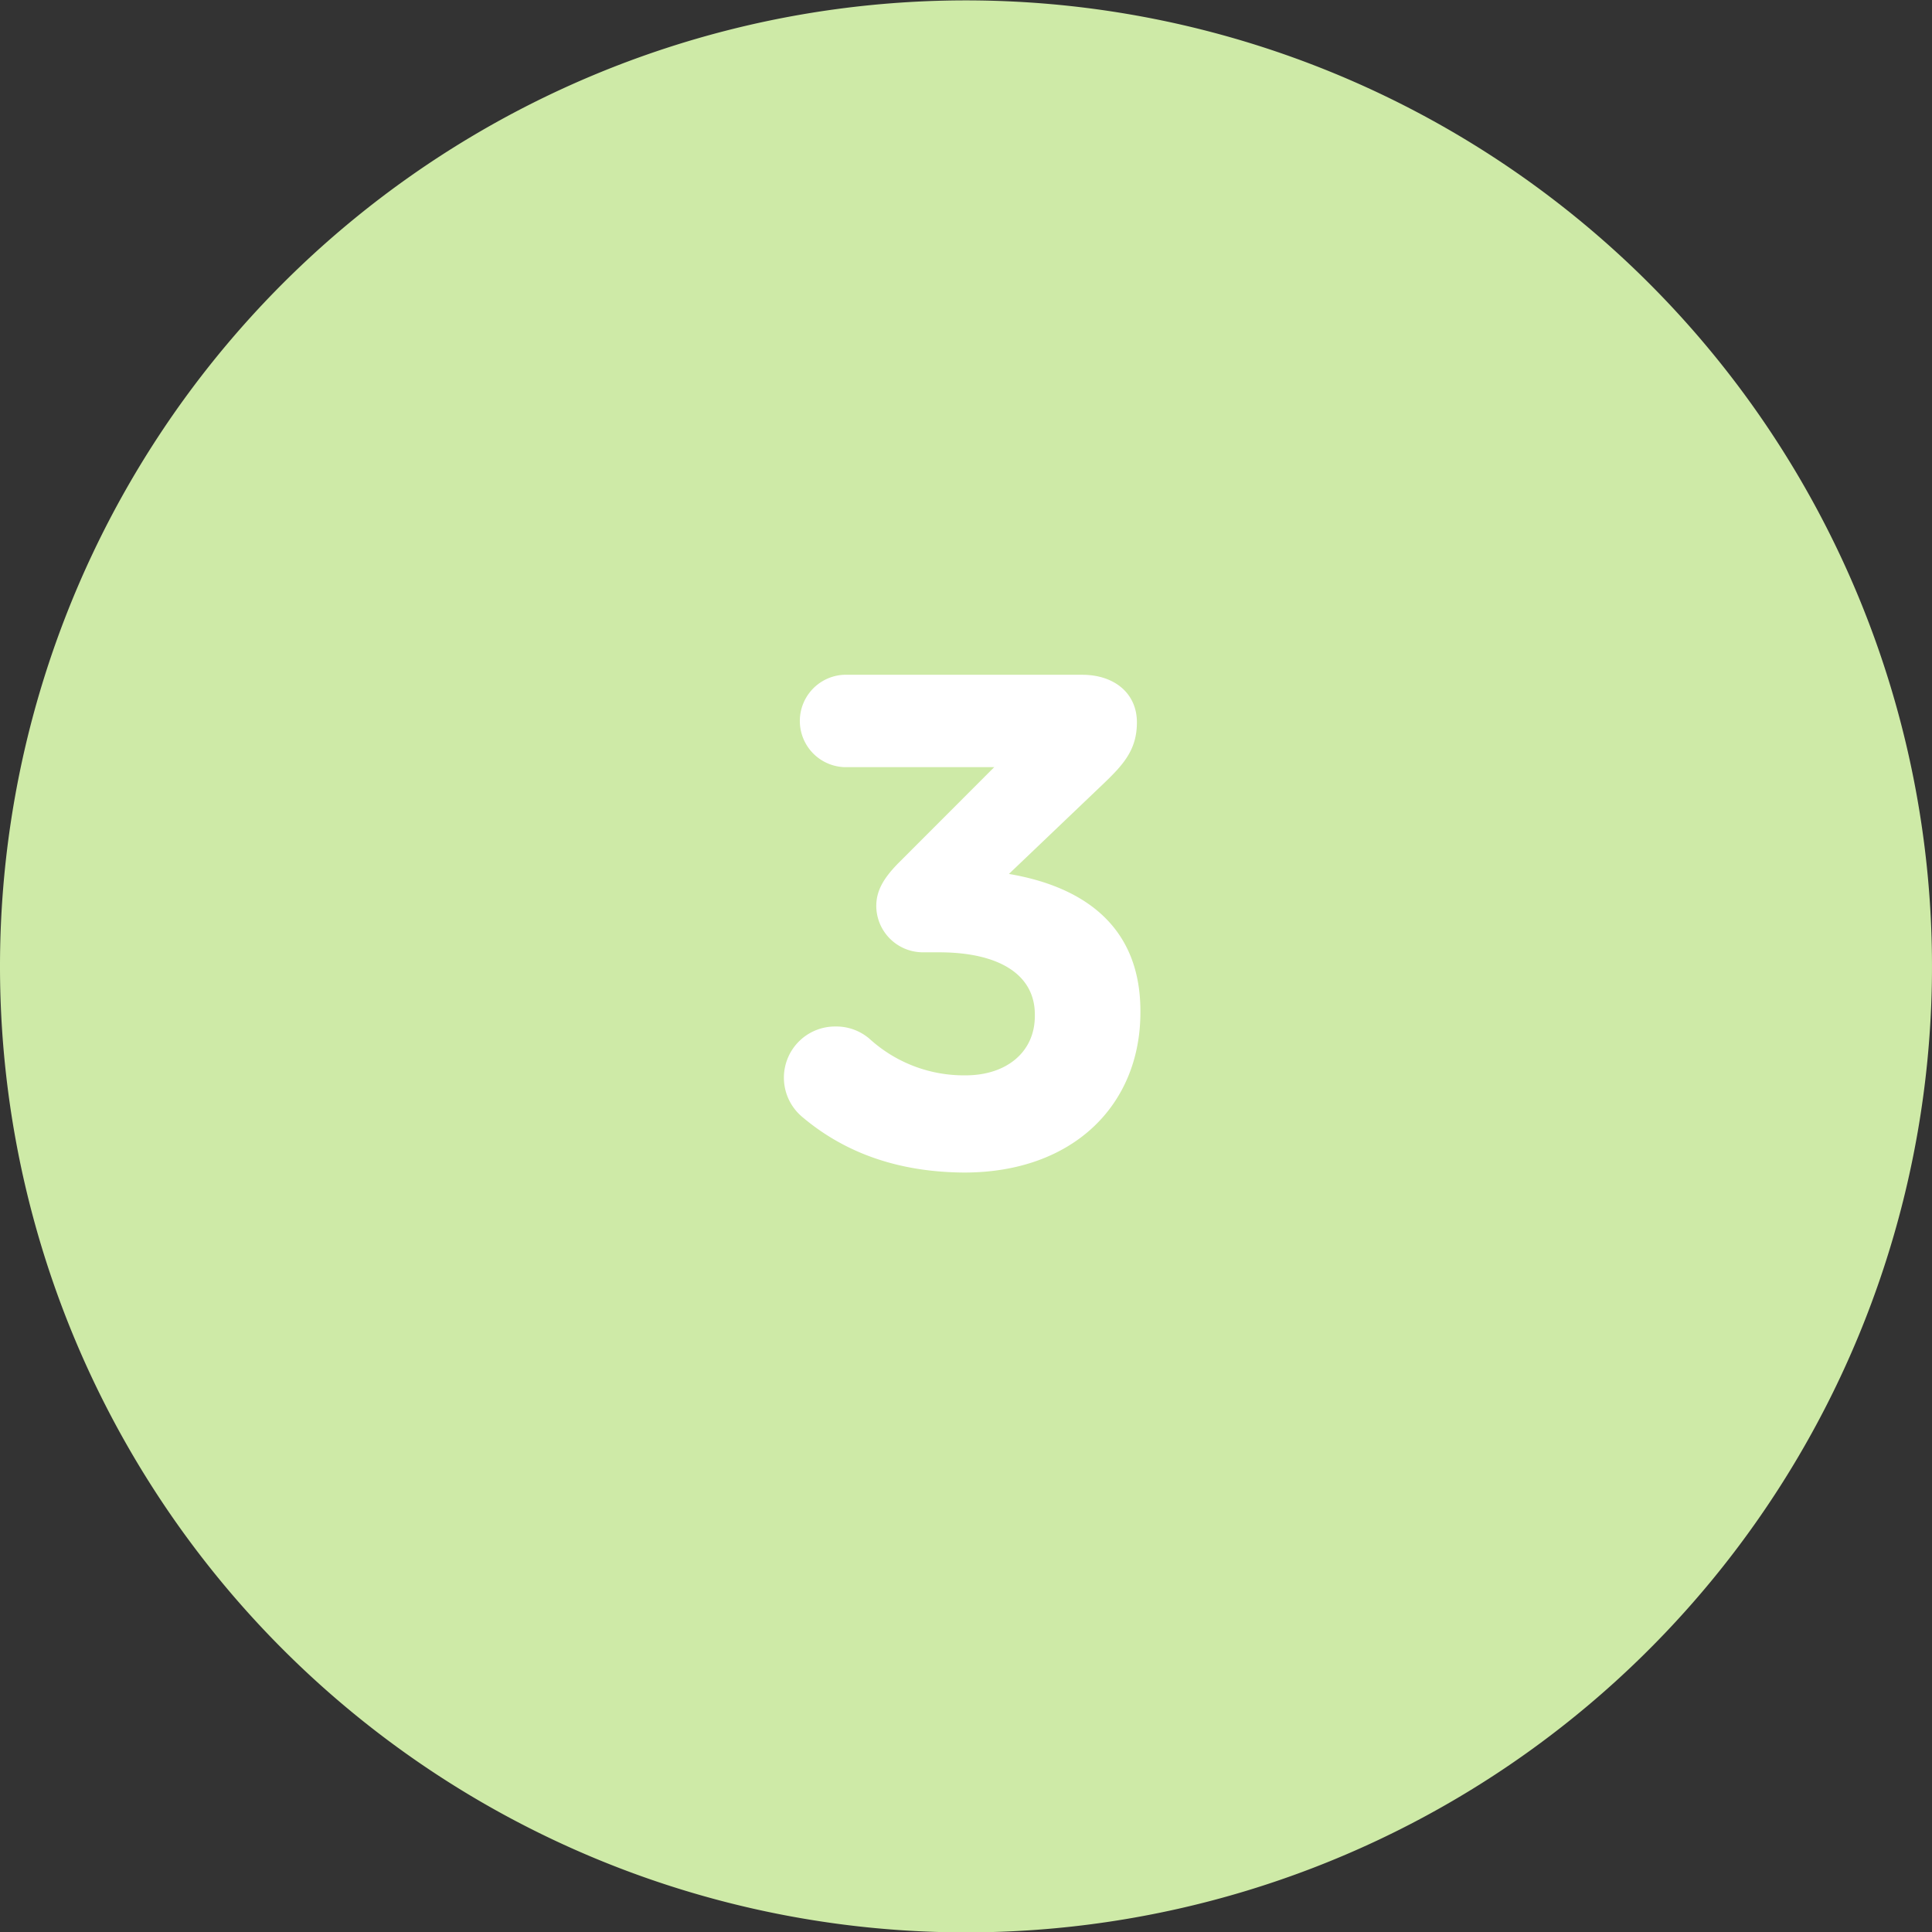 <svg xmlns="http://www.w3.org/2000/svg" viewBox="0 0 198.96 198.96"><rect x="0" y="0" width="198.96" height="198.96" fill="#333333" stroke="none"/><defs><style>.cls-1{fill:#ceeaa7;}.cls-2{fill:#fff;}</style></defs><g id="Ebene_2" data-name="Ebene 2"><g id="_3" data-name="3"><g id="Ebene_1-2" data-name="Ebene 1-2"><path class="cls-1" d="M99.48,199A99.48,99.48,0,1,0,0,99.43,99.48,99.48,0,0,0,99.48,199h0"/><path class="cls-2" d="M97.31,172.56v-.25h0Z"/></g><path class="cls-2" d="M82.59,115a5.27,5.27,0,0,1,3.46-9.29A5.25,5.25,0,0,1,89.57,107a14.41,14.41,0,0,0,9.87,3.74c4.18,0,7.13-2.37,7.13-6.12v-.14c0-4.11-3.67-6.41-9.87-6.41H95a4.8,4.8,0,0,1-4.76-4.75c0-1.51.65-2.81,2.38-4.54L102.39,79H86.91a4.76,4.76,0,0,1,0-9.51h24.55c3.25,0,5.62,1.87,5.62,4.9,0,2.73-1.29,4.25-3.31,6.19L103.9,90c6.85,1.16,13.54,4.76,13.54,14.12v.14c0,9.51-6.91,16.49-18.14,16.49C92.1,120.71,86.69,118.48,82.59,115Z"/></g></g></svg>